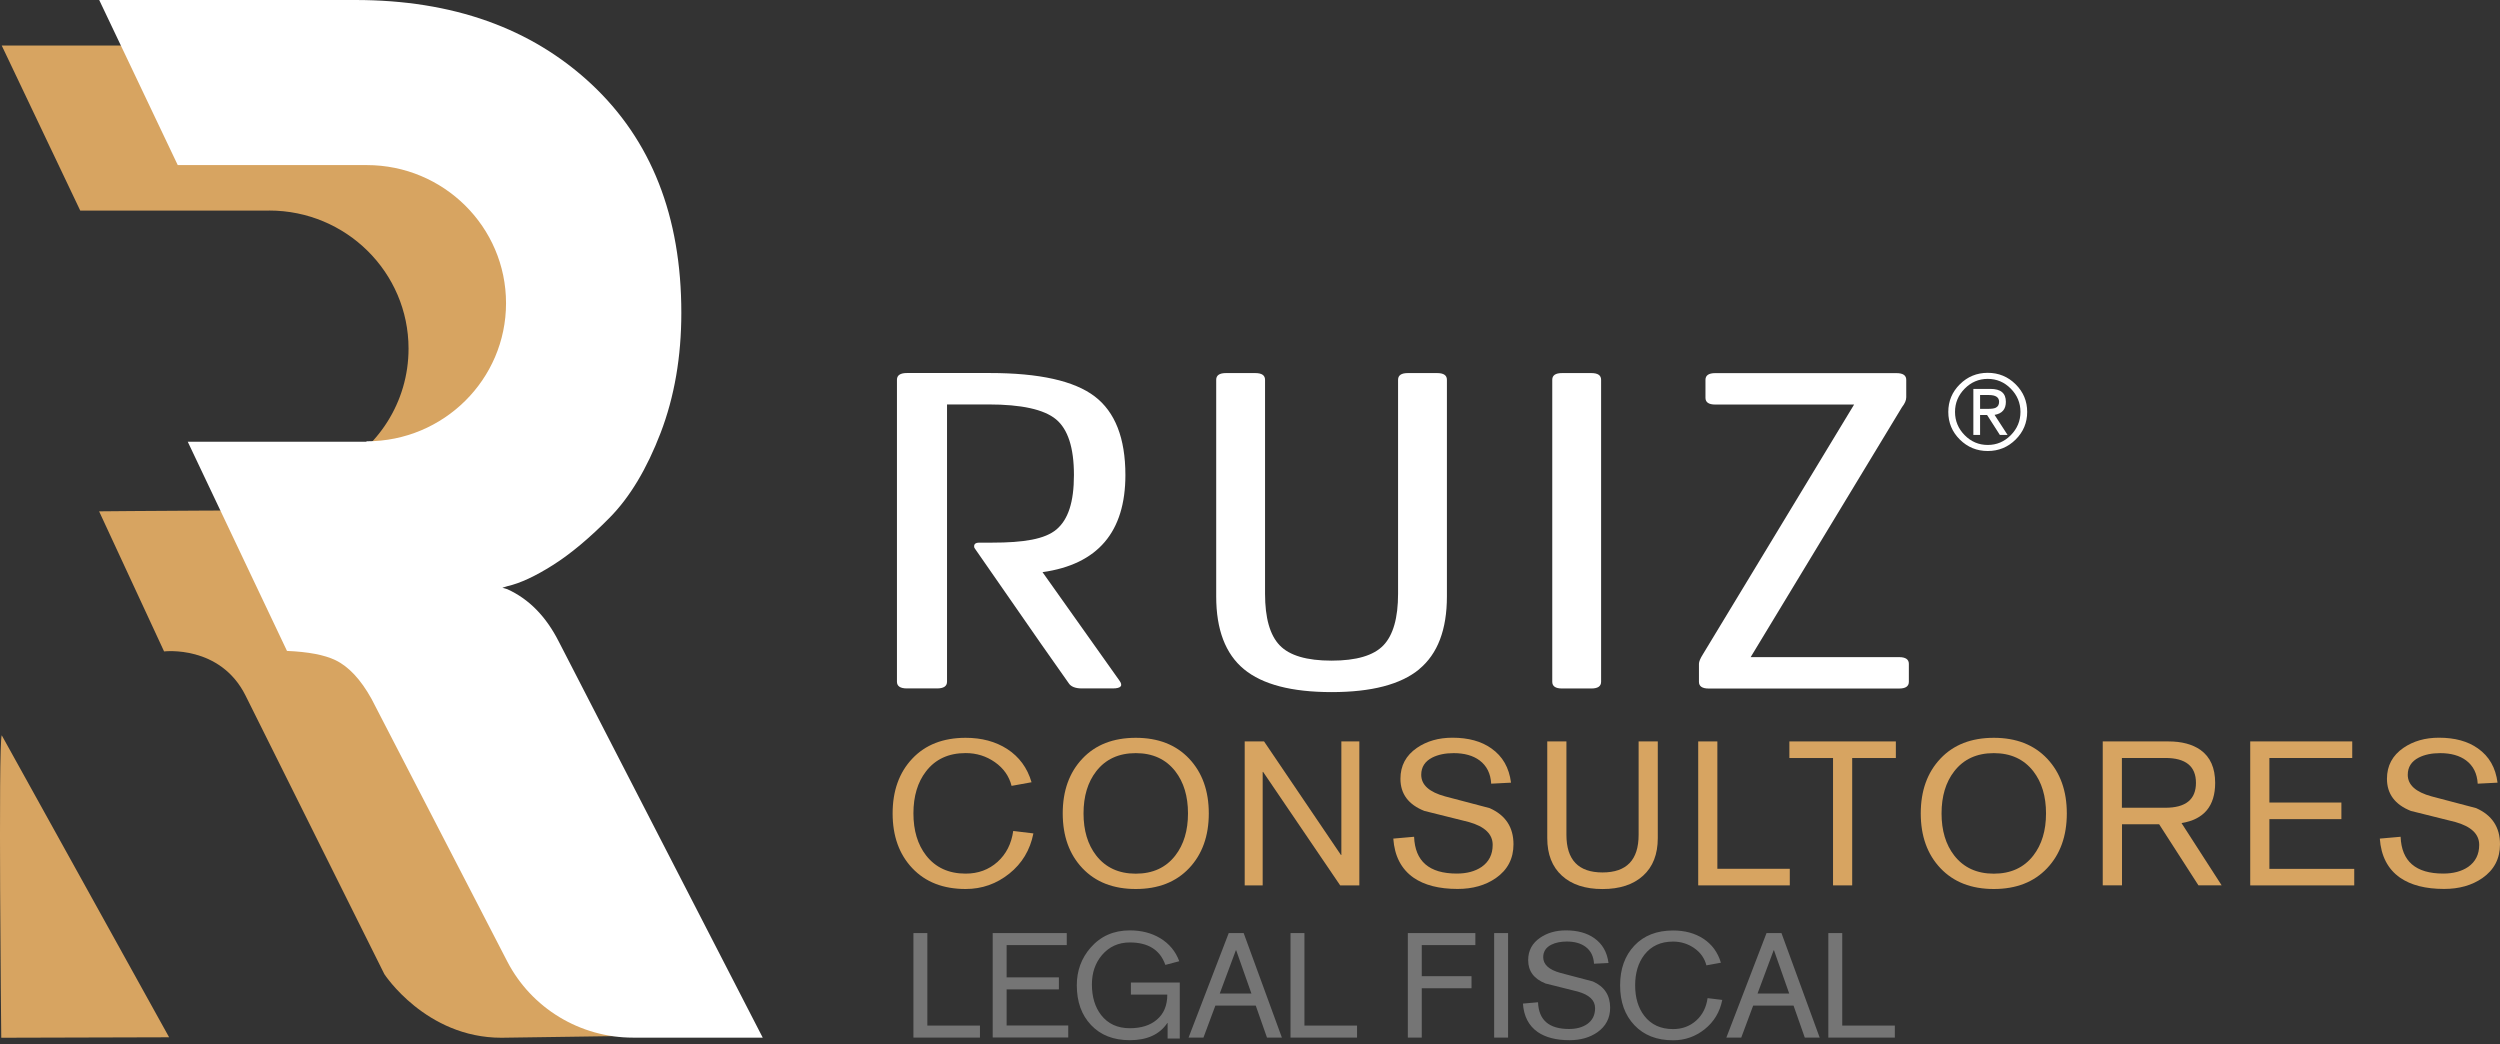 <svg width="395" height="165" viewBox="0 0 395 165" fill="none" xmlns="http://www.w3.org/2000/svg">
<rect x="0" y="0" width="395" height="165" fill="#333333" stroke="none"/>
<path d="M42.502 33.265C42.502 33.265 42.526 33.265 42.534 33.265C54.69 33.265 64.55 43.038 64.55 55.086C64.55 63.587 59.64 70.954 52.475 74.558H89.333C91.264 69.129 92.238 63.145 92.238 56.622C92.238 41.373 87.499 29.332 78.021 20.469C68.543 11.614 56.11 7.19 40.733 7.19H0.271L12.679 33.273H42.502V33.265Z" fill="#D7A461"/>
<path d="M25.941 102.925C25.941 102.925 34.794 101.864 38.803 109.915L60.73 153.917C60.73 153.917 67.262 163.963 79.216 163.963L99.56 163.673L62.531 89.317C62.531 89.317 59.683 81.105 53.791 80.791C47.9 80.478 15.659 80.791 15.659 80.791L25.925 102.925H25.941Z" fill="#D7A461"/>
<path d="M120.358 163.649L98.277 120.772L89.975 104.646L88.807 102.378L88.304 101.405C86.283 97.4 83.564 94.633 80.148 93.089L79.377 92.864L80.148 92.622C82.169 92.164 84.579 91.046 87.37 89.276C90.17 87.507 93.156 85.006 96.346 81.772C99.527 78.539 102.204 74.075 104.387 68.373C106.562 62.678 107.65 56.365 107.65 49.432C107.65 34.182 102.91 22.142 93.432 13.279C83.946 4.432 71.514 0 56.136 0H15.675L28.083 26.083H57.905C57.905 26.083 57.929 26.083 57.938 26.083C70.094 26.083 79.953 35.855 79.953 47.904C79.953 59.952 70.094 69.724 57.938 69.724C57.929 69.724 57.913 69.724 57.905 69.724V69.796H29.665L45.343 102.845C48.711 102.99 51.259 103.472 52.987 104.301C55.081 105.306 56.988 107.341 58.7 110.421L80.14 151.898C83.962 159.29 91.639 163.947 100.022 163.947H120.512L120.366 163.657L120.358 163.649Z" fill="white"/>
<path d="M0.273 116.172C-0.295 117.684 0.2 163.963 0.2 163.963L26.72 163.89L0.273 116.172Z" fill="#D7A461"/>
<path d="M162.985 123.596L159.828 124.167C159.439 122.63 158.562 121.384 157.199 120.427C155.836 119.47 154.294 118.987 152.574 118.987C149.888 118.987 147.802 119.944 146.317 121.866C144.986 123.588 144.321 125.807 144.321 128.51C144.321 131.212 144.986 133.432 146.317 135.153C147.802 137.067 149.888 138.033 152.574 138.033C154.554 138.033 156.225 137.413 157.605 136.183C158.976 134.944 159.804 133.319 160.088 131.293L163.277 131.679C162.758 134.301 161.492 136.416 159.471 138.033C157.451 139.649 155.154 140.462 152.574 140.462C149.027 140.462 146.22 139.368 144.142 137.172C142.065 134.976 141.034 132.089 141.034 128.518C141.034 124.947 142.073 122.051 144.142 119.864C146.212 117.668 149.027 116.574 152.574 116.574C155.105 116.574 157.288 117.161 159.114 118.327C161.029 119.566 162.32 121.319 162.985 123.596Z" fill="#D7A461"/>
<path d="M167.911 128.518C167.911 124.939 168.95 122.051 171.019 119.864C173.088 117.668 175.904 116.574 179.451 116.574C182.997 116.574 185.805 117.668 187.882 119.864C189.951 122.059 190.99 124.947 190.99 128.518C190.99 132.089 189.951 134.984 187.882 137.172C185.805 139.368 182.997 140.462 179.451 140.462C175.904 140.462 173.097 139.368 171.019 137.172C168.942 134.976 167.911 132.089 167.911 128.518ZM171.198 128.518C171.198 131.22 171.863 133.44 173.194 135.161C174.679 137.075 176.765 138.041 179.451 138.041C182.137 138.041 184.222 137.084 185.707 135.161C187.038 133.44 187.703 131.22 187.703 128.518C187.703 125.815 187.038 123.596 185.707 121.874C184.222 119.96 182.137 118.995 179.451 118.995C176.765 118.995 174.679 119.952 173.194 121.874C171.863 123.596 171.198 125.815 171.198 128.518Z" fill="#D7A461"/>
<path d="M196.662 139.89V117.145H199.721L211.87 135.089H211.934V117.145H214.775V139.89H211.748L199.567 121.955L199.502 121.971V139.89H196.662Z" fill="#D7A461"/>
<path d="M238.732 123.66L235.608 123.821C235.518 122.22 234.91 120.998 233.774 120.145C232.743 119.381 231.38 118.995 229.684 118.995C228.353 118.995 227.225 119.228 226.3 119.695C225.139 120.29 224.555 121.199 224.555 122.413C224.555 124.014 225.813 125.148 228.329 125.831C230.674 126.451 233.011 127.07 235.356 127.681C237.872 128.791 239.13 130.697 239.13 133.4C239.13 135.66 238.205 137.437 236.354 138.732C234.699 139.882 232.678 140.453 230.292 140.453C227.371 140.453 225.05 139.858 223.33 138.668C221.398 137.309 220.335 135.25 220.141 132.499L223.427 132.209C223.573 136.086 225.821 138.024 230.163 138.024C231.753 138.024 233.068 137.671 234.098 136.971C235.259 136.158 235.843 135 235.843 133.488C235.843 131.783 234.585 130.585 232.07 129.877C229.724 129.282 227.387 128.695 225.042 128.124C222.526 127.126 221.269 125.429 221.269 123.048C221.269 120.981 222.137 119.357 223.882 118.158C225.432 117.097 227.298 116.558 229.489 116.558C232.005 116.558 234.058 117.121 235.648 118.255C237.409 119.494 238.44 121.287 238.74 123.652L238.732 123.66Z" fill="#D7A461"/>
<path d="M261.93 117.145V132.418C261.93 134.976 261.159 136.955 259.609 138.362C258.059 139.77 255.925 140.469 253.198 140.469C250.472 140.469 248.33 139.77 246.788 138.362C245.238 136.955 244.467 134.976 244.467 132.418V117.145H247.494V131.904C247.494 135.861 249.393 137.847 253.198 137.847C257.004 137.847 258.903 135.869 258.903 131.904V117.145H261.93Z" fill="#D7A461"/>
<path d="M268.317 139.89V117.145H271.344V137.268H282.786V139.89H268.317Z" fill="#D7A461"/>
<path d="M289.619 139.89V119.767H282.722V117.145H299.544V119.767H292.646V139.89H289.619Z" fill="#D7A461"/>
<path d="M303.479 128.518C303.479 124.939 304.517 122.051 306.587 119.864C308.656 117.668 311.472 116.574 315.018 116.574C318.564 116.574 321.372 117.668 323.449 119.864C325.519 122.059 326.557 124.947 326.557 128.518C326.557 132.089 325.519 134.984 323.449 137.172C321.372 139.368 318.564 140.462 315.018 140.462C311.472 140.462 308.664 139.368 306.587 137.172C304.509 134.976 303.479 132.089 303.479 128.518ZM306.765 128.518C306.765 131.22 307.43 133.44 308.761 135.161C310.246 137.075 312.332 138.041 315.018 138.041C317.704 138.041 319.79 137.084 321.275 135.161C322.605 133.44 323.271 131.22 323.271 128.518C323.271 125.815 322.605 123.596 321.275 121.874C319.79 119.96 317.704 118.995 315.018 118.995C312.332 118.995 310.246 119.952 308.761 121.874C307.43 123.596 306.765 125.815 306.765 128.518Z" fill="#D7A461"/>
<path d="M332.232 139.89V117.145H342.611C344.713 117.145 346.401 117.595 347.675 118.488C349.225 119.598 349.996 121.335 349.996 123.692C349.996 127.351 348.227 129.475 344.681 130.046L351.019 139.882H347.351L341.143 130.231H335.276V139.882H332.249L332.232 139.89ZM335.259 119.767V127.625H342.125C345.346 127.625 346.961 126.314 346.961 123.692C346.961 121.07 345.346 119.759 342.125 119.759H335.259V119.767Z" fill="#D7A461"/>
<path d="M355.536 139.89V117.145H371.653V119.767H358.563V126.796H369.94V129.418H358.563V137.276H371.969V139.898H355.528L355.536 139.89Z" fill="#D7A461"/>
<path d="M394.602 123.66L391.478 123.821C391.389 122.22 390.78 120.998 389.644 120.145C388.613 119.381 387.25 118.995 385.554 118.995C384.223 118.995 383.095 119.228 382.17 119.695C381.01 120.29 380.425 121.199 380.425 122.413C380.425 124.014 381.683 125.148 384.199 125.831C386.544 126.451 388.881 127.07 391.226 127.681C393.742 128.791 395 130.697 395 133.4C395 135.66 394.075 137.437 392.224 138.732C390.569 139.882 388.548 140.453 386.163 140.453C383.241 140.453 380.92 139.858 379.2 138.668C377.269 137.309 376.206 135.25 376.011 132.499L379.297 132.209C379.443 136.086 381.691 138.024 386.033 138.024C387.623 138.024 388.938 137.671 389.968 136.971C391.129 136.158 391.713 135 391.713 133.488C391.713 131.783 390.455 130.585 387.94 129.877C385.595 129.282 383.257 128.695 380.912 128.124C378.397 127.126 377.139 125.429 377.139 123.048C377.139 120.981 378.007 119.357 379.752 118.158C381.302 117.097 383.168 116.558 385.359 116.558C387.875 116.558 389.928 117.121 391.518 118.255C393.279 119.494 394.31 121.287 394.61 123.652L394.602 123.66Z" fill="#D7A461"/>
<path d="M144.322 163.939V147.427H146.521V162.041H154.831V163.939H144.322Z" fill="#757575"/>
<path d="M156.845 163.939V147.427H168.546V149.325H159.044V154.424H167.305V156.322H159.044V162.025H168.782V163.923H156.845V163.939Z" fill="#757575"/>
<path d="M184.482 164.076V161.639H184.433C183.216 163.448 181.244 164.349 178.509 164.349C175.937 164.349 173.892 163.553 172.391 161.96C170.881 160.368 170.135 158.277 170.135 155.671C170.135 153.387 170.857 151.4 172.31 149.735C173.9 147.909 175.969 147 178.509 147C180.335 147 181.934 147.411 183.305 148.231C184.742 149.1 185.748 150.314 186.324 151.874L184.125 152.454C183.297 150.089 181.423 148.907 178.509 148.907C176.716 148.907 175.247 149.574 174.111 150.901C173.048 152.156 172.521 153.7 172.521 155.542C172.521 157.505 173.007 159.113 173.973 160.368C175.052 161.759 176.562 162.459 178.509 162.459C180.303 162.459 181.723 162.009 182.77 161.116C183.881 160.191 184.433 158.864 184.433 157.151H178.68V155.244H186.405V164.084H184.49L184.482 164.076Z" fill="#757575"/>
<path d="M187.793 163.939L194.139 147.427H196.5L202.538 163.939H200.184L198.407 158.88H192.029L190.146 163.939H187.801H187.793ZM197.726 156.982L195.316 150.137H195.267L192.719 156.982H197.718H197.726Z" fill="#757575"/>
<path d="M203.903 163.939V147.427H206.102V162.041H214.412V163.939H203.903Z" fill="#757575"/>
<path d="M222.437 163.939V147.427H233.108V149.325H224.636V154.239H232.499V156.145H224.636V163.939H222.437Z" fill="#757575"/>
<path d="M236.077 163.939V147.427H238.276V163.939H236.077Z" fill="#757575"/>
<path d="M254.126 152.156L251.854 152.269C251.789 151.11 251.351 150.218 250.523 149.598C249.777 149.043 248.787 148.762 247.553 148.762C246.588 148.762 245.768 148.931 245.094 149.269C244.25 149.703 243.828 150.362 243.828 151.239C243.828 152.397 244.737 153.226 246.563 153.724L251.668 155.068C253.493 155.872 254.402 157.255 254.402 159.218C254.402 160.858 253.729 162.145 252.39 163.094C251.189 163.931 249.72 164.349 247.991 164.349C245.865 164.349 244.186 163.915 242.936 163.046C241.532 162.057 240.761 160.561 240.623 158.566L243.009 158.357C243.114 161.172 244.745 162.58 247.902 162.58C249.054 162.58 250.012 162.322 250.759 161.816C251.603 161.228 252.025 160.384 252.025 159.29C252.025 158.051 251.116 157.183 249.29 156.668C247.586 156.234 245.89 155.807 244.186 155.389C242.36 154.665 241.451 153.435 241.451 151.706C241.451 150.202 242.084 149.019 243.35 148.159C244.47 147.387 245.833 147 247.423 147C249.249 147 250.734 147.411 251.895 148.231C253.177 149.132 253.923 150.435 254.143 152.148L254.126 152.156Z" fill="#757575"/>
<path d="M271.906 152.108L269.61 152.526C269.326 151.416 268.693 150.507 267.703 149.816C266.713 149.124 265.593 148.77 264.343 148.77C262.395 148.77 260.878 149.47 259.807 150.861C258.841 152.116 258.354 153.724 258.354 155.687C258.354 157.649 258.841 159.258 259.807 160.513C260.886 161.904 262.395 162.596 264.343 162.596C265.779 162.596 266.997 162.145 267.995 161.253C268.993 160.36 269.593 159.169 269.796 157.706L272.117 157.987C271.744 159.885 270.819 161.43 269.358 162.604C267.889 163.778 266.226 164.365 264.351 164.365C261.779 164.365 259.734 163.569 258.233 161.976C256.723 160.384 255.977 158.293 255.977 155.687C255.977 153.081 256.731 150.998 258.233 149.405C259.734 147.813 261.779 147.017 264.351 147.017C266.193 147.017 267.776 147.443 269.098 148.295C270.486 149.196 271.419 150.467 271.906 152.124V152.108Z" fill="#757575"/>
<path d="M272.765 163.939L279.111 147.427H281.472L287.509 163.939H285.156L283.379 158.88H277.001L275.118 163.939H272.773H272.765ZM282.697 156.982L280.287 150.137H280.239L277.69 156.982H282.689H282.697Z" fill="#757575"/>
<path d="M288.875 163.939V147.427H291.074V162.041H299.384V163.939H288.875Z" fill="#757575"/>
<path d="M224.247 105.732C221.325 108.145 216.708 109.352 210.394 109.352C204.081 109.352 199.455 108.145 196.542 105.732C193.621 103.319 192.16 99.483 192.16 94.231V60.008C192.16 59.3 192.671 58.947 193.702 58.947H198.336C199.366 58.947 199.877 59.3 199.877 60.008V93.805C199.877 97.641 200.648 100.36 202.198 101.968C203.74 103.577 206.475 104.381 210.386 104.381C214.298 104.381 217.032 103.577 218.574 101.968C220.116 100.36 220.895 97.641 220.895 93.805V60.008C220.895 59.3 221.406 58.947 222.437 58.947H227.071C228.101 58.947 228.612 59.3 228.612 60.008V94.231C228.612 99.483 227.152 103.319 224.23 105.732H224.247Z" fill="white"/>
<path d="M245.257 107.719V60.008C245.257 59.3 245.768 58.947 246.799 58.947H251.432C252.463 58.947 252.974 59.3 252.974 60.008V107.719C252.974 108.427 252.463 108.781 251.432 108.781H246.799C245.768 108.781 245.257 108.427 245.257 107.719Z" fill="white"/>
<path d="M268.434 107.719V104.88C268.434 104.55 268.636 104.051 269.05 103.392L292.949 63.917H271.006C269.975 63.917 269.464 63.563 269.464 62.855V60.016C269.464 59.308 269.975 58.955 271.006 58.955H299.644C300.674 58.955 301.186 59.308 301.186 60.016V62.775C301.186 63.249 300.958 63.764 300.512 64.335L276.605 103.826H300.049C301.08 103.826 301.599 104.18 301.599 104.888V107.727C301.599 108.434 301.088 108.788 300.058 108.788H269.975C268.945 108.788 268.434 108.434 268.434 107.727V107.719Z" fill="white"/>
<path d="M164.707 90.402C173.447 89.172 177.813 84.056 177.813 75.056C177.813 69.233 176.19 65.091 172.96 62.63C169.722 60.169 164.204 58.938 156.39 58.938H143.3C142.245 58.938 141.718 59.292 141.718 60V107.71C141.718 108.418 142.245 108.772 143.3 108.772H148.047C149.102 108.772 149.63 108.418 149.63 107.71V63.901H156.17C161.38 63.901 164.935 64.681 166.834 66.241C168.732 67.802 169.682 70.737 169.682 75.048C169.682 79.359 168.765 82.078 166.939 83.638C165.105 85.198 161.745 85.737 156.747 85.737H154.694C153.622 85.737 153.963 86.574 153.963 86.574L164.472 101.71L168.838 107.92C169.187 108.483 169.893 108.772 170.948 108.772H175.792C177.131 108.772 177.48 108.346 176.847 107.501L164.707 90.386V90.402Z" fill="white"/>
<path d="M307.83 65.083C307.83 63.378 308.439 61.922 309.656 60.716C310.873 59.51 312.342 58.906 314.062 58.906C315.783 58.906 317.252 59.51 318.469 60.716C319.686 61.922 320.295 63.378 320.295 65.083C320.295 66.788 319.686 68.244 318.469 69.451C317.252 70.657 315.783 71.26 314.062 71.26C312.342 71.26 310.873 70.657 309.656 69.451C308.439 68.244 307.83 66.788 307.83 65.083ZM308.893 65.083C308.893 66.507 309.404 67.729 310.419 68.759C311.433 69.788 312.65 70.303 314.062 70.303C315.474 70.303 316.683 69.788 317.706 68.759C318.72 67.729 319.232 66.507 319.232 65.083C319.232 63.66 318.72 62.437 317.706 61.408C316.692 60.378 315.474 59.863 314.062 59.863C312.65 59.863 311.441 60.378 310.419 61.408C309.404 62.437 308.893 63.66 308.893 65.083ZM311.79 68.719V61.448H314.509C316.115 61.448 316.927 62.123 316.927 63.483C316.927 64.665 316.335 65.349 315.142 65.55L317.195 68.719H315.977L313.957 65.566H312.853V68.719H311.79ZM312.853 62.405V64.601H314.119C314.663 64.601 315.052 64.544 315.288 64.44C315.669 64.271 315.856 63.957 315.856 63.483C315.856 62.767 315.312 62.413 314.225 62.413H312.861L312.853 62.405Z" fill="white"/>
</svg>
